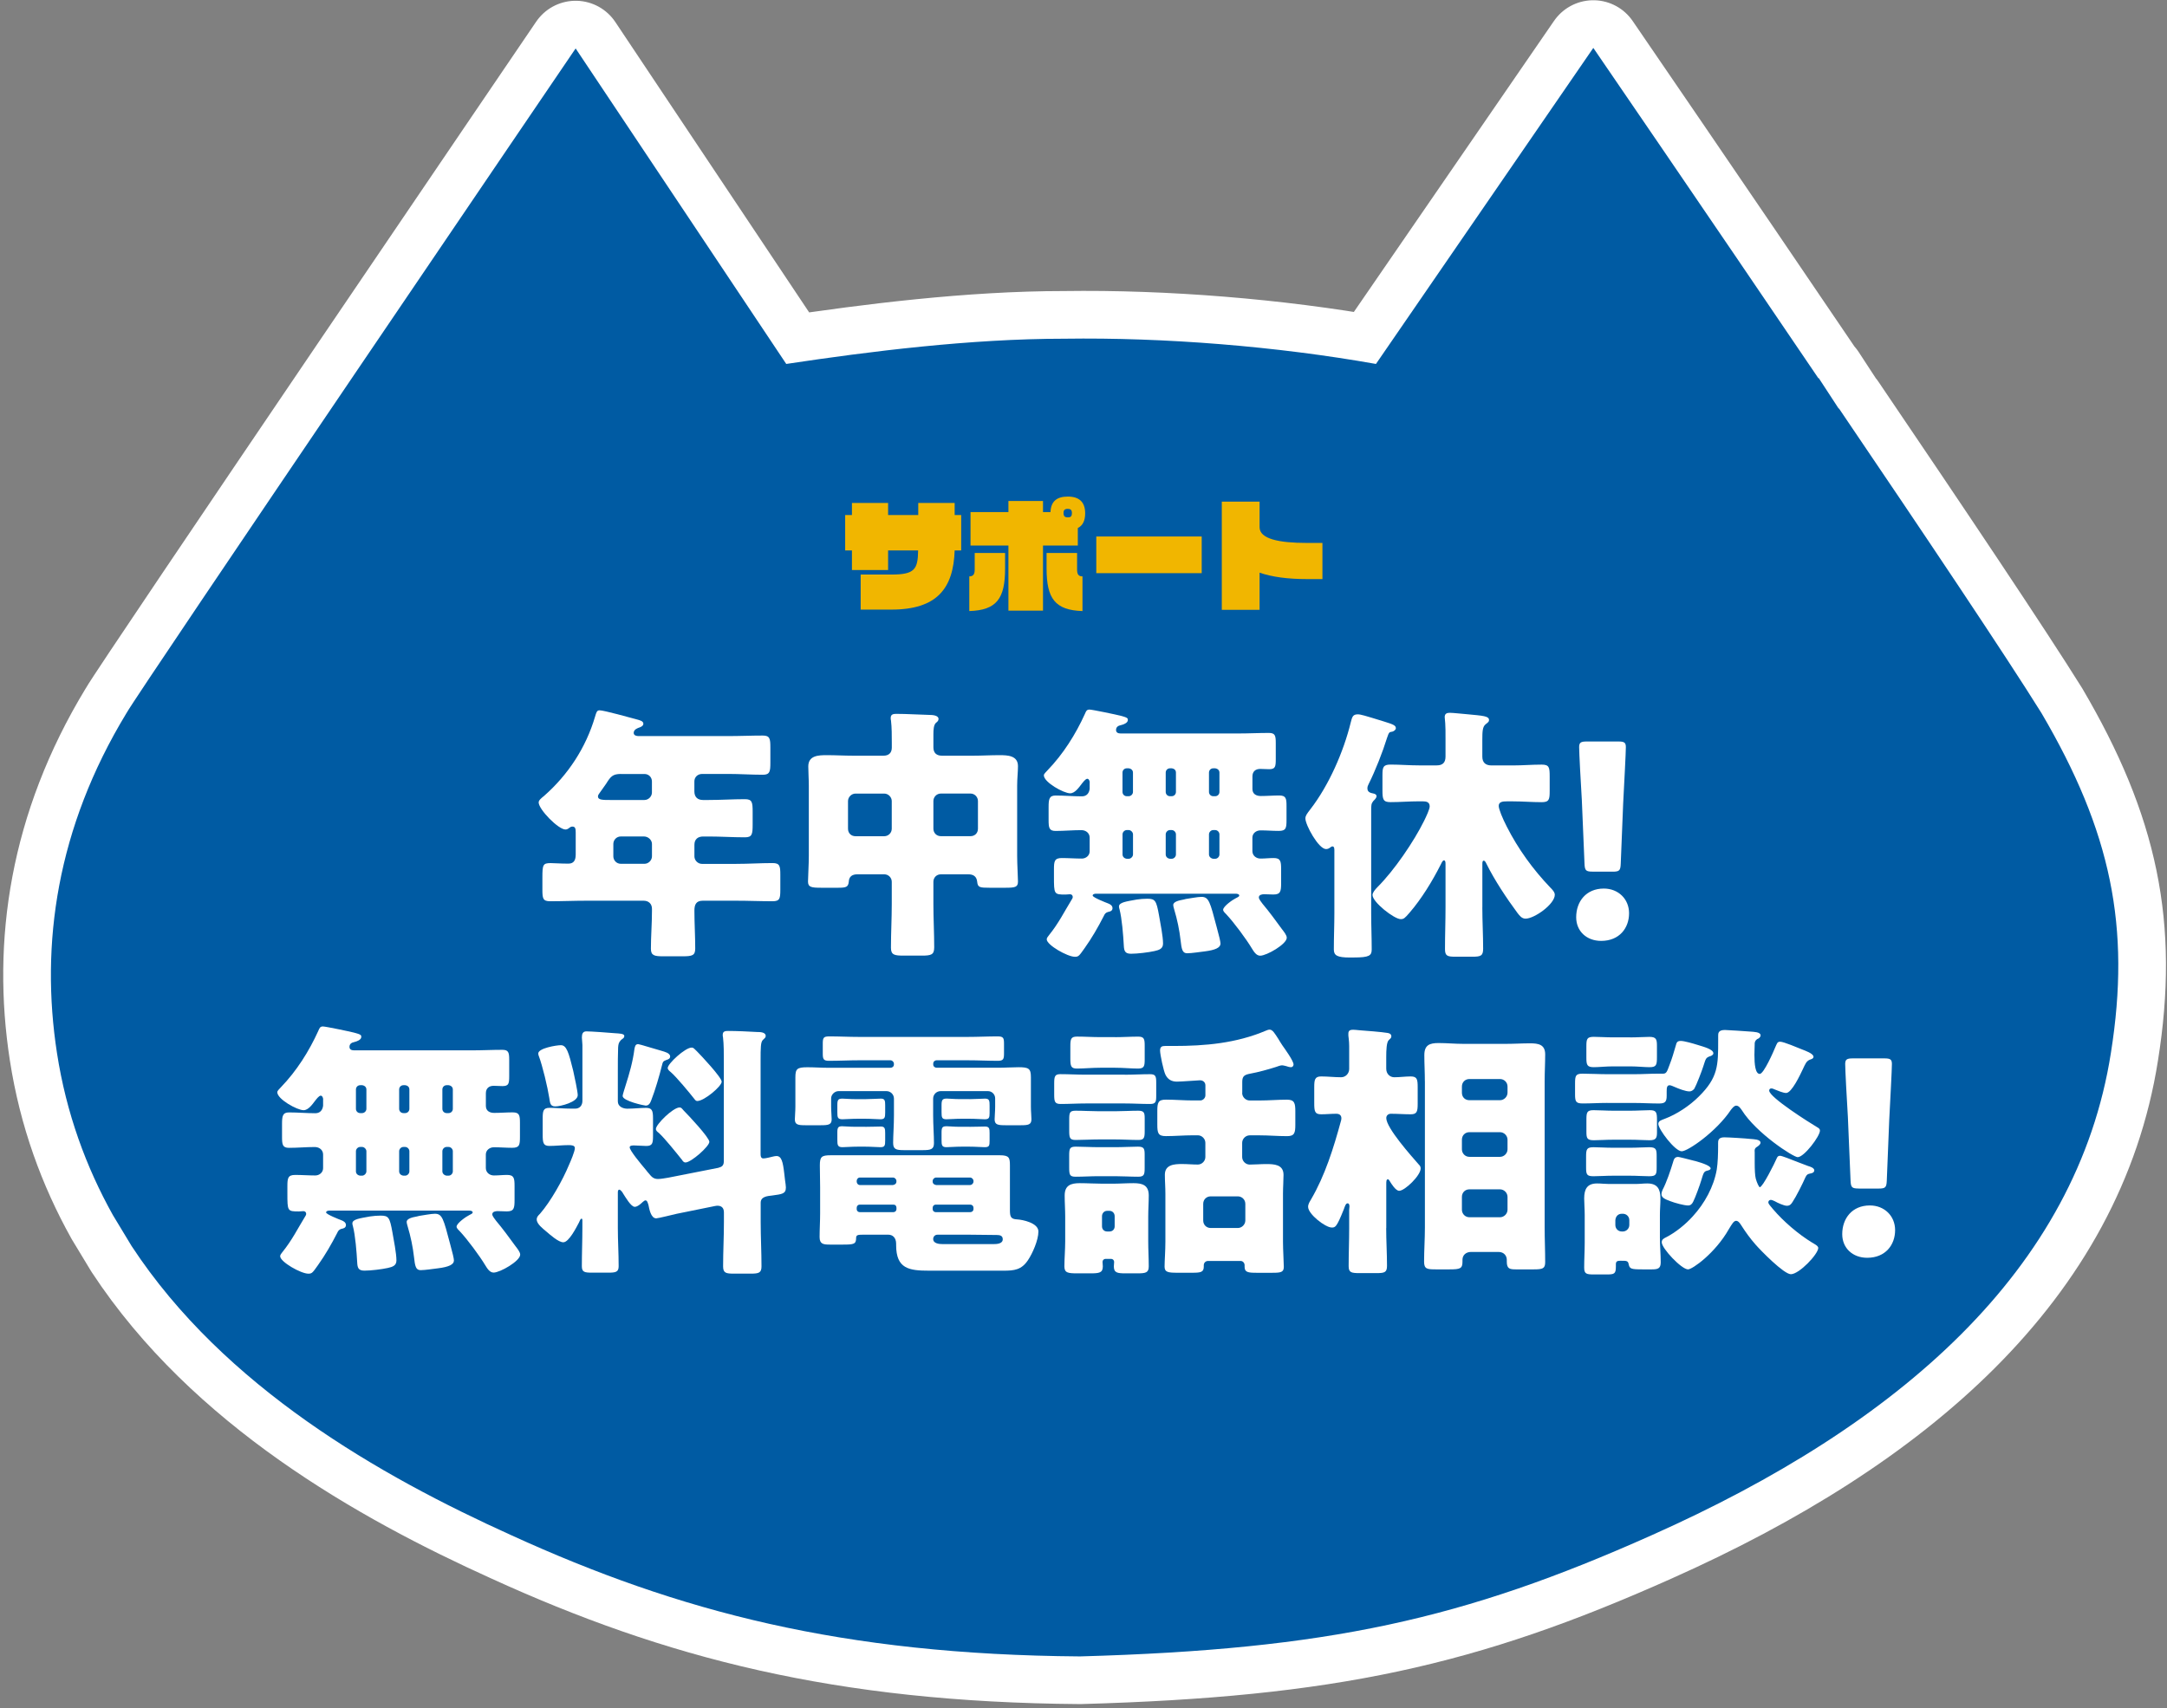 <?xml version="1.0" encoding="UTF-8"?><svg xmlns="http://www.w3.org/2000/svg" width="534" height="421" viewBox="0 0 534 421"><rect x="0" y="0" width="534" height="421" fill="#808080" stroke="none"/><defs><style>.cls-1,.cls-2{fill:none;}.cls-1,.cls-3,.cls-4,.cls-5{stroke-width:0px;}.cls-2{stroke:#000;stroke-miterlimit:10;stroke-width:2px;}.cls-6{stroke:#fff;stroke-linecap:round;stroke-linejoin:round;stroke-width:23.5px;}.cls-6,.cls-3{fill:#fff;}.cls-4{fill:#f1b600;}.cls-5{fill:#005ba3;}</style></defs><g id="_レイヤー_1"><path class="cls-6" d="M503.07,175.77c-8.81-14.14-29.08-44.38-49.9-75.08h-.09s-4.9-7.5-4.9-7.5l-.09.04c-28.08-41.46-55.46-81.42-55.46-81.42l-53.56,77.9c-24.39-4.33-52.05-6.58-76.83-6.22-23.1,0-47.98,3.13-68.49,6.22L141.85,11.94S34.29,170.19,31.17,175.77c-17.21,28.32-21.27,57.03-17.13,83.79,2.29,14.84,7.17,28.1,13.78,39.95l4.62,7.64c22.84,34.77,61.16,56.62,93.54,71.26,41.3,18.85,81.52,29.44,140.15,29.88,61.15-1.72,94.47-9.13,140.9-29.88,60.91-27.13,104.78-65.39,113.15-118.9,4.94-31.08,0-54.59-17.11-83.74Z"/><path class="cls-5" d="M503.07,175.77c-8.81-14.14-29.08-44.38-49.9-75.08h-.09s-4.9-7.5-4.9-7.5l-.09.04c-28.08-41.46-55.46-81.42-55.46-81.42l-53.56,77.9c-24.39-4.33-52.05-6.58-76.83-6.22-23.1,0-47.98,3.13-68.49,6.22L141.85,11.94S34.29,170.19,31.17,175.77c-17.21,28.32-21.27,57.03-17.13,83.79,2.29,14.84,7.17,28.1,13.78,39.95l4.62,7.64c22.84,34.77,61.16,56.62,93.54,71.26,41.3,18.85,81.52,29.44,140.15,29.88,61.15-1.72,94.47-9.13,140.9-29.88,60.91-27.13,104.78-65.39,113.15-118.9,4.94-31.08,0-54.59-17.11-83.74Z"/><path class="cls-3" d="M173.03,190.77c-1.12,0-1.92.79-1.92,1.85v2.45c0,1.39.79,2.12,2.12,2.12h1.39c2.98,0,5.95-.2,8.93-.2,1.79,0,1.92.73,1.92,3.11v3.11c0,2.45-.13,3.18-1.92,3.18-2.98,0-5.96-.2-8.93-.2h-1.32c-1.32,0-2.18.66-2.18,2.05v2.85c0,.99.86,1.85,1.85,1.85h8.47c2.98,0,5.95-.2,8.93-.2,1.79,0,1.92.73,1.92,2.85v3.71c0,2.18-.13,2.85-1.92,2.85-2.98,0-5.95-.13-8.93-.13h-8.27c-1.65,0-2.05.99-2.05,2.45,0,3.11.2,6.22.2,9.33,0,1.72-.73,1.92-3.11,1.92h-4.83c-2.12,0-2.98-.2-2.98-1.85,0-3.11.26-6.22.26-9.33v-.53c0-1.26-.86-1.99-2.05-1.99h-14.16c-2.98,0-5.95.13-8.87.13-1.79,0-1.92-.66-1.92-2.85v-2.98c0-3.18.13-3.57,2.05-3.57.93,0,2.32.13,4.37.13,1.46,0,1.79-1.06,1.79-2.25v-5.42c0-.86-.07-1.46-.79-1.46-.33,0-.46.07-.73.26-.26.26-.66.46-.99.46-1.79,0-6.62-4.96-6.62-6.68,0-.53.66-1.06,1.32-1.59,5.95-5.23,10.32-11.91,12.57-19.52.33-1.12.46-1.59,1.12-1.59,1.12,0,7.67,1.85,9.2,2.25.73.2,1.59.4,1.59,1.06,0,.53-.6.79-.99.93-.2.07-1.39.4-1.39,1.32,0,.66.73.79,1.19.79h22.1c2.85,0,5.69-.13,8.54-.13,1.72,0,1.85.79,1.85,2.91v3.77c0,2.18-.13,2.98-1.85,2.98-2.84,0-5.69-.2-8.54-.2h-6.42ZM153.05,190.77c-2.12,0-2.58.66-3.71,2.45-.4.6-.93,1.32-1.59,2.25-.2.26-.4.53-.4.86,0,.86,1.19.86,3.11.86h8.34c.99,0,1.85-.86,1.85-1.85v-2.71c0-1.06-.79-1.85-1.85-1.85h-5.76ZM152.99,206.18c-1.06,0-1.85.86-1.85,1.85v3.04c0,.99.79,1.85,1.85,1.85h5.82c.99,0,1.85-.86,1.85-1.85v-3.04c0-.99-.93-1.85-1.98-1.85h-5.69Z"/><path class="cls-3" d="M231.86,215.51c-1.06,0-1.85.79-1.85,1.85v5.49c0,3.57.2,7.08.2,10.65,0,1.85-.73,2.05-3.11,2.05h-4.37c-2.25,0-3.18-.13-3.18-1.92,0-3.64.2-7.21.2-10.78v-5.49c0-1.06-.86-1.85-1.85-1.85h-6.62c-1.26,0-2.05.53-2.12,1.79-.13,1.32-.6,1.52-2.58,1.52h-4.23c-2.38,0-3.24-.13-3.24-1.52,0-1.12.2-4.17.2-6.35v-17.27c0-1.65-.13-3.24-.13-4.76,0-2.71,2.51-2.78,4.57-2.78,2.18,0,4.3.13,6.48.13h7.48c1.26,0,2.05-.66,2.05-1.98v-1.19c0-1.65,0-3.9-.2-5.49-.07-.2-.07-.46-.07-.66,0-.93.73-.99,1.39-.99,2.71,0,5.49.2,8.14.26.66,0,2.25.07,2.25.99,0,.46-.26.66-.66.99-.53.53-.6,1.65-.6,2.84v3.18c0,1.39.79,2.05,2.12,2.05h7.67c2.12,0,4.3-.13,6.48-.13,1.99,0,4.57.07,4.57,2.71,0,1.46-.2,2.98-.2,4.83v17.27c0,2.18.2,5.23.2,6.35,0,1.39-.73,1.52-3.11,1.52h-3.9c-2.38,0-2.91-.07-3.04-1.46-.13-1.32-.93-1.85-2.18-1.85h-6.75ZM208.97,204.27c0,1.12.79,1.85,1.85,1.85h7.08c.99,0,1.85-.79,1.85-1.85v-6.81c0-.99-.86-1.85-1.85-1.85h-7.08c-.99,0-1.85.86-1.85,1.85v6.81ZM240.99,197.45c0-.99-.79-1.85-1.85-1.85h-7.28c-1.06,0-1.85.86-1.85,1.85v6.81c0,1.06.79,1.85,1.85,1.85h7.28c1.06,0,1.85-.73,1.85-1.85v-6.81Z"/><path class="cls-3" d="M268.54,192.89c0-.33-.2-.93-.6-.93-.46,0-1.12.93-1.39,1.26-.66.86-1.65,2.32-2.84,2.32-1.59,0-6.48-2.71-6.48-4.43,0-.4.6-.86.86-1.19,3.9-4.04,6.95-8.87,9.26-13.96.26-.6.4-1.06,1.12-1.06.66,0,6.68,1.26,7.67,1.52,1.79.46,1.79.66,1.79,1.06,0,.73-1.12,1.12-1.72,1.26-.66.13-1.19.46-1.19,1.19,0,.66.53.86,1.12.86h29.11c2.45,0,4.96-.13,7.41-.13,1.52,0,1.72.6,1.72,2.45v4.04c0,1.85-.13,2.45-1.65,2.45-.73,0-1.46-.07-2.18-.07-1.12,0-1.92.6-1.92,1.85v3.11c0,1.26.99,1.72,2.05,1.72,1.52,0,3.04-.13,4.56-.13,1.65,0,1.79.73,1.79,2.58v3.44c0,2.05-.13,2.71-1.92,2.71-1.52,0-2.98-.13-4.5-.13-1.06,0-1.99.73-1.99,1.79v3.31c0,1.12.93,1.85,1.99,1.85,1.12,0,2.18-.13,3.24-.13,1.72,0,1.85.79,1.85,2.78v3.37c0,2.05-.13,2.84-1.92,2.84-.73,0-1.52-.07-2.25-.07-.53,0-1.32.13-1.32.79,0,.46.66,1.19.93,1.59,1.52,1.79,3.37,4.3,4.76,6.22.4.53,1.19,1.46,1.19,2.12,0,1.59-4.96,4.43-6.55,4.43-.99,0-1.59-1.06-2.05-1.79-1.39-2.32-4.43-6.42-6.29-8.4-.26-.26-.79-.73-.79-1.12,0-.86,2.38-2.51,3.11-2.85.4-.2.86-.4.86-.66,0-.4-.6-.46-.86-.46h-34.47c-.2,0-.79.07-.79.46,0,.46,3.24,1.72,3.77,1.92.53.2,1.12.53,1.12,1.19,0,.73-.73.86-1.12.93-.6.2-.79.46-1.06,1.06-1.39,2.71-2.91,5.36-4.7,7.87-1.32,1.85-1.46,2.12-2.38,2.12-1.85,0-6.95-2.91-6.95-4.3,0-.33.26-.66.53-.99,2.45-3.04,3.71-5.69,5.62-8.8.13-.2.26-.4.26-.66,0-.33-.2-.66-.73-.66-.33,0-.73.07-1.06.07-2.84,0-2.84-.07-2.84-4.5v-1.72c0-1.98.13-2.78,1.92-2.78,1.65,0,3.31.13,4.96.13.99,0,1.92-.73,1.92-1.79v-3.37c0-1.06-.86-1.85-2.05-1.85-2.12,0-4.23.2-6.35.2-1.59,0-1.72-.79-1.72-2.71v-3.11c0-1.98.13-2.91,1.72-2.91,2.18,0,4.37.2,6.48.2,1.19,0,1.79-.79,1.92-1.85v-1.52ZM280.12,221.73c.86-.13,1.72-.2,2.58-.2,1.99,0,2.25.46,2.91,4.1.33,1.92.99,5.16.99,6.95,0,1.26-.93,1.59-2.12,1.85-1.46.33-4.23.66-5.76.66s-1.72-.73-1.79-2.05c-.13-2.45-.46-6.68-1.06-8.93-.07-.2-.13-.46-.13-.66,0-1.06,1.92-1.26,4.37-1.72ZM277.67,189.38c-.6,0-1.06.46-1.06,1.06v4.76c0,.6.46,1.06,1.06,1.06h.46c.53,0,1.06-.46,1.06-1.06v-4.76c0-.6-.46-.99-1.06-1.06h-.46ZM278.14,211.68c.53,0,1.06-.53,1.06-1.06v-4.96c0-.53-.53-1.06-1.06-1.06h-.46c-.6,0-1.06.53-1.06,1.06v4.96c0,.53.4.99,1.06,1.06h.46ZM288.32,189.38c-.6,0-1.06.46-1.06,1.06v4.76c0,.6.46,1.06,1.06,1.06h.4c.6,0,1.06-.46,1.06-1.06v-4.76c0-.6-.4-.99-1.06-1.06h-.4ZM288.72,211.68c.6,0,1.06-.53,1.06-1.06v-4.96c0-.53-.46-1.06-1.06-1.06h-.4c-.6,0-1.06.53-1.06,1.06v4.96c0,.53.4.99,1.06,1.06h.4ZM292.16,221.6c.93-.13,2.98-.53,3.9-.53,1.85,0,2.12,1.26,3.77,7.48.6,2.18.93,3.57.93,4.04,0,.99-1.26,1.59-3.9,1.92-1.12.13-3.24.46-4.3.46-1.19,0-1.39-.93-1.65-3.31-.26-2.32-.79-4.96-1.59-7.61-.07-.26-.2-.66-.2-.99,0-.79,1.39-1.12,2.51-1.32.2-.07.33-.07.53-.13ZM298.98,189.38c-.6,0-1.06.46-1.06,1.06v4.76c0,.6.46,1.06,1.06,1.06h.46c.6,0,1.06-.46,1.06-1.06v-4.76c0-.6-.46-.99-1.06-1.06h-.46ZM299.44,211.68c.6,0,1.06-.53,1.06-1.06v-4.96c0-.53-.46-1.06-1.06-1.06h-.46c-.6,0-1.06.53-1.06,1.06v4.96c0,.53.46.99,1.06,1.06h.46Z"/><path class="cls-3" d="M332.66,236.02c-3.18,0-3.97-.53-3.97-1.98,0-3.11.13-6.02.13-8.93v-15.22c0-.4.07-1.26-.46-1.26-.46,0-.73.66-1.59.66-1.85,0-5.09-5.95-5.09-7.54,0-.66.33-1.12,1.26-2.32,4.5-5.82,8.14-14.09,9.92-21.37.33-1.26.46-1.98,1.72-1.98.73,0,1.59.26,6.55,1.79,2.38.73,2.84.99,2.84,1.65,0,.33-.46.79-1.06.86-.53.07-.66.13-1.12,1.52-1.06,3.44-2.91,8.14-4.5,11.31-.2.4-.33.66-.33,1.12,0,.86.66,1.12,1.46,1.26.4.07.79.26.79.66,0,.46-.53.93-.79,1.19-.53.66-.53,1.06-.53,2.45v25.21c0,2.98.13,5.95.13,8.93,0,1.52-.6,1.98-4.37,1.98h-.99ZM365.28,223.65c0,3.44.2,6.81.2,10.19,0,1.79-.6,1.98-2.71,1.98h-4.04c-1.98,0-2.65-.13-2.65-1.85,0-3.44.13-6.88.13-10.32v-10.65c0-.6-.07-.93-.4-.93s-.66.79-.79,1.06c-2.05,4.04-4.7,8.4-7.67,11.84-1.19,1.39-1.46,1.59-2.18,1.59-1.59,0-6.95-4.17-6.95-5.95,0-.53.53-1.26,1.32-2.05,4.04-4.04,8.87-11.12,11.38-16.21.53-1.06,1.39-2.91,1.39-3.57,0-1.12-.86-1.26-1.79-1.26h-.86c-2.38,0-4.7.2-7.01.2-1.79,0-1.98-.66-1.98-2.84v-3.77c0-1.92.13-2.65,1.98-2.65,2.32,0,4.63.2,7.01.2h4.37c1.46,0,2.18-.66,2.18-2.18v-4.3c0-1.65,0-3.18-.07-3.9-.07-.66-.13-1.32-.13-1.52,0-.86.53-1.06,1.26-1.06.79,0,3.11.26,4.04.33,4.23.4,5.62.46,5.62,1.46,0,.4-.2.53-.86,1.06-.73.6-.79,1.72-.79,3.84v4.1c0,1.46.79,2.18,2.25,2.18h5.36c2.32,0,4.63-.2,7.01-.2,1.85,0,1.98.66,1.98,2.91v3.57c0,2.12-.13,2.78-1.98,2.78-2.32,0-4.7-.2-7.01-.2h-1.59c-.93,0-1.98.07-1.98,1.12,0,.79.93,3.04,1.98,5.09,2.78,5.49,6.48,10.59,10.72,15.02.46.46,1.12,1.12,1.12,1.79,0,2.32-5.03,5.89-7.21,5.89-.93,0-1.46-.73-1.98-1.39-2.65-3.57-5.69-8.14-7.67-12.17-.13-.26-.33-.73-.66-.73s-.33.46-.33.93v10.59Z"/><path class="cls-3" d="M401.44,225.11c0,3.64-2.38,6.81-6.88,6.81-3.57,0-6.15-2.38-6.15-5.82,0-3.9,2.45-7.08,6.81-7.08,3.57,0,6.22,2.58,6.22,6.09ZM392.51,214.85c-1.72,0-1.98-.26-2.05-1.98l-.66-15.68c-.26-4.1-.66-11.71-.66-13.03,0-1.12.4-1.39,1.85-1.39h7.81c1.46,0,1.85.26,1.85,1.39,0,1.32-.4,8.87-.66,13.83l-.6,14.89c-.07,1.72-.33,1.98-2.05,1.98h-4.83Z"/><path class="cls-4" d="M235.25,135.68c-.3,9.34-4.34,14.58-15.58,14.58h-7.58v-8.64h7.55c5.7,0,6.55-1.21,6.61-5.94h-7.4v4.82h-8.91v-4.82h-1.67v-8.73h1.67v-2.97h8.91v2.97h7.43v-2.97h8.97v2.97h1.61v8.73h-1.61Z"/><path class="cls-4" d="M238.86,150.62v-8.55c.97,0,1.33-.52,1.33-1.7v-4.06h7.49v3.82c0,7.4-2.06,10.28-8.82,10.49ZM265.6,130.16v4.31h-8.58v16.04h-8.52v-16.04h-9.34v-8.25h9.34v-2.73h8.52v2.73h1.85c.09-2.61,1.52-3.82,4.27-3.82s4.27,1.3,4.27,4.12c0,1.85-.61,3.03-1.82,3.64ZM257.9,140.13v-3.82h7.52v4.06c0,1.18.33,1.7,1.33,1.7v8.55c-6.76-.21-8.85-3.09-8.85-10.49ZM263.14,125.43c-.73,0-1.06.27-1.06,1,0,.85.33,1.09,1.06,1.09s1-.24,1-1.09c0-.73-.33-1-1-1Z"/><path class="cls-4" d="M270.15,141.28v-9.04h25.98v9.04h-25.98Z"/><path class="cls-4" d="M322.09,142.74c-4.73,0-8.64-.52-11.7-1.58v9.16h-9.31v-26.68h9.31v6.31c0,2.88,4.73,3.88,11.7,3.88h3.79v8.91h-3.79Z"/><path class="cls-3" d="M79.64,271c0-.33-.2-.93-.6-.93-.46,0-1.12.93-1.39,1.26-.66.86-1.65,2.32-2.84,2.32-1.59,0-6.48-2.71-6.48-4.43,0-.4.6-.86.86-1.19,3.9-4.04,6.95-8.87,9.26-13.96.26-.6.4-1.06,1.12-1.06.66,0,6.68,1.26,7.67,1.52,1.79.46,1.79.66,1.79,1.06,0,.73-1.12,1.12-1.72,1.26-.66.13-1.19.46-1.19,1.19,0,.66.53.86,1.12.86h29.11c2.45,0,4.96-.13,7.41-.13,1.52,0,1.72.6,1.72,2.45v4.04c0,1.85-.13,2.45-1.65,2.45-.73,0-1.46-.07-2.18-.07-1.12,0-1.92.6-1.92,1.85v3.11c0,1.26.99,1.72,2.05,1.72,1.52,0,3.04-.13,4.56-.13,1.65,0,1.79.73,1.79,2.58v3.44c0,2.05-.13,2.71-1.92,2.71-1.52,0-2.98-.13-4.5-.13-1.06,0-1.99.73-1.99,1.79v3.31c0,1.12.93,1.85,1.99,1.85,1.12,0,2.18-.13,3.24-.13,1.72,0,1.85.79,1.85,2.78v3.37c0,2.05-.13,2.84-1.92,2.84-.73,0-1.52-.07-2.25-.07-.53,0-1.32.13-1.32.79,0,.46.66,1.19.93,1.59,1.52,1.79,3.37,4.3,4.76,6.22.4.53,1.19,1.46,1.19,2.12,0,1.59-4.96,4.43-6.55,4.43-.99,0-1.59-1.06-2.05-1.79-1.39-2.32-4.43-6.42-6.29-8.4-.26-.26-.79-.73-.79-1.12,0-.86,2.38-2.51,3.11-2.85.4-.2.86-.4.86-.66,0-.4-.6-.46-.86-.46h-34.47c-.2,0-.79.07-.79.46,0,.46,3.24,1.72,3.77,1.92.53.2,1.12.53,1.12,1.19,0,.73-.73.86-1.12.93-.6.2-.79.46-1.06,1.06-1.39,2.71-2.91,5.36-4.7,7.87-1.32,1.85-1.46,2.12-2.38,2.12-1.85,0-6.95-2.91-6.95-4.3,0-.33.26-.66.53-.99,2.45-3.04,3.71-5.69,5.62-8.8.13-.2.26-.4.26-.66,0-.33-.2-.66-.73-.66-.33,0-.73.07-1.06.07-2.84,0-2.84-.07-2.84-4.5v-1.72c0-1.98.13-2.78,1.92-2.78,1.65,0,3.31.13,4.96.13.99,0,1.92-.73,1.92-1.79v-3.37c0-1.06-.86-1.85-2.05-1.85-2.12,0-4.23.2-6.35.2-1.59,0-1.72-.79-1.72-2.71v-3.11c0-1.98.13-2.91,1.72-2.91,2.18,0,4.37.2,6.48.2,1.19,0,1.79-.79,1.92-1.85v-1.52ZM91.21,299.84c.86-.13,1.72-.2,2.58-.2,1.99,0,2.25.46,2.91,4.1.33,1.92.99,5.16.99,6.95,0,1.26-.93,1.59-2.12,1.85-1.46.33-4.23.66-5.76.66s-1.72-.73-1.79-2.05c-.13-2.45-.46-6.68-1.06-8.93-.07-.2-.13-.46-.13-.66,0-1.06,1.92-1.26,4.37-1.72ZM88.77,267.49c-.6,0-1.06.46-1.06,1.06v4.76c0,.6.46,1.06,1.06,1.06h.46c.53,0,1.06-.46,1.06-1.06v-4.76c0-.6-.46-.99-1.06-1.06h-.46ZM89.23,289.79c.53,0,1.06-.53,1.06-1.06v-4.96c0-.53-.53-1.06-1.06-1.06h-.46c-.6,0-1.06.53-1.06,1.06v4.96c0,.53.4.99,1.06,1.06h.46ZM99.42,267.49c-.6,0-1.06.46-1.06,1.06v4.76c0,.6.46,1.06,1.06,1.06h.4c.6,0,1.06-.46,1.06-1.06v-4.76c0-.6-.4-.99-1.06-1.06h-.4ZM99.82,289.79c.6,0,1.06-.53,1.06-1.06v-4.96c0-.53-.46-1.06-1.06-1.06h-.4c-.6,0-1.06.53-1.06,1.06v4.96c0,.53.4.99,1.06,1.06h.4ZM103.26,299.71c.93-.13,2.98-.53,3.9-.53,1.85,0,2.12,1.26,3.77,7.48.6,2.18.93,3.57.93,4.04,0,.99-1.26,1.59-3.9,1.92-1.12.13-3.24.46-4.3.46-1.19,0-1.39-.93-1.65-3.31-.26-2.32-.79-4.96-1.59-7.61-.07-.26-.2-.66-.2-.99,0-.79,1.39-1.12,2.51-1.32.2-.07.33-.07.53-.13ZM110.07,267.49c-.6,0-1.06.46-1.06,1.06v4.76c0,.6.46,1.06,1.06,1.06h.46c.6,0,1.06-.46,1.06-1.06v-4.76c0-.6-.46-.99-1.06-1.06h-.46ZM110.53,289.79c.6,0,1.06-.53,1.06-1.06v-4.96c0-.53-.46-1.06-1.06-1.06h-.46c-.6,0-1.06.53-1.06,1.06v4.96c0,.53.46.99,1.06,1.06h.46Z"/><path class="cls-3" d="M177.11,287.8c.99-.2,1.26-.73,1.26-1.65v-24.35c0-2.12,0-4.43-.2-6.09-.07-.2-.07-.46-.07-.66,0-.86.66-.93,1.32-.93,2.12,0,4.96.13,7.15.26.66,0,2.12,0,2.12.99,0,.4-.33.6-.66.93-.46.46-.46,1.06-.53,1.65-.07.73-.07,1.98-.07,3.31v23.22c0,.99.4,1.06.73,1.06.53,0,1.79-.33,2.32-.46.33-.07.6-.13.86-.13,1.26,0,1.59,1.46,1.92,4.3l.2,1.72c.07.46.2,1.32.2,1.72,0,1.59-.93,1.65-3.37,1.99-1.19.13-2.84.26-2.84,1.79v4.76c0,3.64.2,7.28.2,10.92,0,1.59-.66,1.79-2.65,1.79h-4.1c-1.98,0-2.71-.13-2.71-1.79,0-3.64.2-7.28.2-10.92v-2.38c0-1.19-.66-1.65-1.59-1.65-.07,0-.2,0-.6.07l-9.46,1.92c-.86.2-4.57,1.12-5.03,1.12-1.32,0-1.72-2.32-1.92-3.31-.13-.33-.26-1.12-.73-1.12-.33,0-.93.66-1.19.86-.4.33-.93.73-1.46.73-.93,0-2.32-2.45-2.84-3.24-.13-.26-.6-.99-.99-.99-.26,0-.33.4-.33.6v8.87c0,3.11.2,6.22.2,9.4,0,1.46-.73,1.59-2.65,1.59h-3.84c-1.92,0-2.58-.13-2.58-1.59,0-3.11.13-6.29.13-9.4v-1.92c0-.13,0-.4-.2-.4-.26,0-.46.53-.66.99-.6,1.12-2.45,4.83-3.84,4.83-1.19,0-3.24-1.85-4.1-2.58-.93-.79-2.45-1.92-2.45-3.04,0-.66.4-.99.79-1.39,2.65-3.04,5.62-8.34,7.15-12.04.4-.86,1.46-3.37,1.46-4.17,0-.66-.79-.73-1.52-.73-1.59,0-3.24.2-4.76.2s-1.65-.79-1.65-2.84v-3.84c0-1.98.13-2.71,1.72-2.71,1.32,0,3.37.2,5.62.2h.66c1.12,0,1.79-.79,1.79-1.92v-13.76c0-.53-.13-1.39-.13-1.85,0-.86.2-1.52,1.12-1.52.99,0,5.82.33,7.08.46.93.07,2.25.07,2.25.66s-.46.66-.86,1.06c-.53.6-.6.99-.66,1.79-.07,1.92-.07,3.84-.07,5.76v7.54c0,1.26,1.26,1.79,2.32,1.79,1.59,0,3.18-.2,4.63-.2s1.72.66,1.72,2.51v4.37c0,1.79-.13,2.51-1.65,2.51-.99,0-2.05-.13-3.04-.13-.33,0-1.06,0-1.06.46,0,.79,2.65,3.97,4.04,5.62.26.33.46.6.6.73.66.79,1.12,1.46,2.32,1.46.73,0,1.79-.2,2.58-.33l12.44-2.45ZM138.21,257.63c1.39,0,1.92,1.72,3.04,6.29.26,1.12,1.12,5.16,1.12,6.02,0,1.72-4.23,2.78-5.56,2.78s-1.26-1.06-1.46-2.12c-.4-2.58-1.65-7.87-2.58-10.32-.07-.13-.13-.4-.13-.6,0-1.32,4.5-2.05,5.56-2.05ZM163.02,259.02c.66.2,2.12.53,2.12,1.39,0,.53-.46.73-.93.86-.86.33-.86.46-1.12,1.46-.6,2.45-1.65,6.02-2.58,8.4-.26.73-.6,1.39-1.39,1.39-.33,0-5.69-1.12-5.69-2.38,0-.33.6-2.12.73-2.58.93-2.91,1.79-5.89,2.18-9,.13-.6.2-1.19.93-1.19.33,0,4.96,1.46,5.76,1.65ZM168.58,273.84c1.06,1.06,6.22,6.55,6.22,7.61,0,1.12-4.5,5.09-5.89,5.09-.4,0-.66-.33-.86-.66-1.32-1.65-4.23-5.29-5.69-6.62-.33-.26-.73-.53-.73-.99,0-1.12,4.23-5.29,5.82-5.29.53,0,.6.33,1.12.86ZM171.75,259.15c.99.99,6.09,6.42,6.09,7.48,0,1.12-4.3,4.76-6.02,4.76-.33,0-.53-.26-.73-.53-1.19-1.52-4.43-5.43-5.82-6.62-.33-.26-.73-.6-.73-.99,0-1.06,4.3-5.03,5.89-5.03.53,0,.66.33,1.32.93Z"/><path class="cls-3" d="M230.83,261.34c-.46,0-.86.33-.86.86v.2c0,.46.4.79.86.79h15.08c1.72,0,3.44-.13,5.09-.13,2.51,0,3.04.33,3.04,2.45v7.28c0,1.12.13,2.32.13,3.11,0,1.32-.79,1.46-2.58,1.46h-3.84c-1.85,0-2.65-.13-2.65-1.46,0-.79.13-1.85.13-3.11v-2.05c0-.99-.79-1.79-1.79-1.79h-11.64c-.99,0-1.85.79-1.85,1.85v4.1c0,2.32.2,4.9.2,6.88,0,1.52-.79,1.72-2.78,1.72h-4.57c-1.98,0-2.71-.2-2.71-1.79,0-1.85.2-4.3.2-6.81v-4.1c0-1.06-.86-1.85-1.85-1.85h-11.78c-.99,0-1.85.86-1.85,1.79v2.05c0,1.12.13,2.32.13,3.11,0,1.32-.79,1.46-2.65,1.46h-3.84c-1.79,0-2.58-.13-2.58-1.46,0-.79.13-1.85.13-3.11v-7.21c0-2.12.4-2.51,2.98-2.51,1.72,0,3.44.13,5.16.13h15.28c.46,0,.86-.33.86-.79v-.2c0-.46-.4-.86-.86-.86h-7.74c-2.45,0-4.9.13-7.41.13-1.39,0-1.52-.46-1.52-1.85v-2.32c0-1.46.13-1.85,1.59-1.85,2.45,0,4.9.13,7.34.13h26.8c2.45,0,4.9-.13,7.34-.13,1.46,0,1.59.4,1.59,1.85v2.32c0,1.39-.13,1.85-1.52,1.85-2.45,0-4.9-.13-7.41-.13h-7.67ZM228.97,313.21c-4.96,0-8.14-.46-8.14-6.29v-.33c0-1.59-.93-2.25-1.92-2.25h-6.29c-1.19,0-1.65.07-1.65.79,0,1.52-.53,1.65-3.18,1.65h-3.31c-1.59,0-2.51-.13-2.51-1.85,0-1.92.13-3.9.13-5.89v-6.35c0-1.79-.07-3.64-.07-5.42,0-2.12.4-2.51,2.65-2.51h41.68c2.32,0,2.51.6,2.51,2.51v10.98c0,1.65.2,2.25,1.79,2.32,1.32.07,5.23.86,5.23,2.98s-1.46,5.43-2.58,7.08c-1.59,2.38-3.37,2.58-6.02,2.58h-18.33ZM213.23,270.93c1.39,0,2.98-.13,3.84-.13.99,0,1.06.53,1.06,1.65v1.79c0,1.26-.13,1.65-1.19,1.65-.73,0-2.25-.13-3.71-.13h-1.92c-1.46,0-3.04.13-3.71.13-1.19,0-1.26-.46-1.26-1.72v-1.85c0-1.26.26-1.52,1.26-1.52.73,0,1.79.13,3.31.13h2.32ZM213.23,277.75c1.39,0,2.98-.07,3.84-.07.99,0,1.06.53,1.06,1.65v1.65c0,1.39-.07,1.79-1.19,1.79-.73,0-2.25-.13-3.71-.13h-1.92c-1.46,0-3.04.13-3.71.13-1.19,0-1.26-.53-1.26-1.85v-1.85c0-1.19.26-1.46,1.19-1.46.66,0,1.72.13,3.31.13h2.38ZM220.04,292.1c.46-.07.86-.33.86-.86v-.13c0-.46-.4-.86-.86-.86h-8.14c-.46,0-.79.4-.79.86v.13c0,.46.33.86.79.86h8.14ZM211.84,296.93c-.4,0-.73.33-.73.79v.33c0,.4.33.73.73.73h8.34c.4,0,.73-.33.73-.73v-.33c0-.46-.26-.79-.73-.79h-8.34ZM239.03,292.1c.46,0,.86-.4.86-.86v-.13c0-.46-.4-.86-.86-.86h-8.34c-.46,0-.86.4-.86.86v.13c0,.53.4.79.86.86h8.34ZM230.56,296.93c-.4,0-.73.33-.73.79v.33c0,.4.33.73.73.73h8.54c.46,0,.79-.33.79-.73v-.33c0-.46-.33-.79-.79-.79h-8.54ZM231.02,304.34c-.6,0-1.06.46-1.06,1.06,0,1.12,1.46,1.26,2.32,1.26h12.57c.79,0,2.25-.07,2.25-1.19,0-.93-.73-1.06-1.59-1.06h-.2c-2.12,0-4.3-.07-6.48-.07h-7.81ZM238.9,270.93c1.39,0,3.04-.13,3.84-.13,1.06,0,1.12.53,1.12,1.72v1.85c0,1.12-.13,1.52-1.19,1.52-.73,0-2.25-.13-3.77-.13h-1.98c-1.46,0-2.98.13-3.71.13-1.12,0-1.19-.46-1.19-1.79v-1.72c0-1.32.26-1.59,1.32-1.59.66,0,1.72.13,3.18.13h2.38ZM238.9,277.75c1.39,0,3.04-.07,3.84-.07,1.06,0,1.12.53,1.12,1.65v1.79c0,1.26-.07,1.65-1.19,1.65-.73,0-2.25-.13-3.77-.13h-1.98c-1.46,0-2.98.13-3.71.13-1.12,0-1.19-.53-1.19-1.79v-1.85c0-1.32.26-1.52,1.32-1.52.66,0,1.65.13,3.11.13h2.45Z"/><path class="cls-3" d="M277.18,264.91c2.05,0,4.1-.13,6.22-.13,1.39,0,1.52.53,1.52,2.12v3.24c0,1.46-.13,1.98-1.52,1.98-2.12,0-4.17-.13-6.22-.13h-9.59c-2.12,0-4.17.13-6.22.13-1.46,0-1.59-.6-1.59-2.32v-2.71c0-1.72.13-2.32,1.52-2.32,2.12,0,4.17.13,6.29.13h9.59ZM272.42,310.3c-.4,0-.73.33-.73.73s.07.73.07,1.12c0,1.59-.86,1.72-3.11,1.72h-3.18c-2.32,0-3.18-.13-3.18-1.72,0-1.85.2-4.1.2-6.22v-6.02c0-1.72-.13-3.51-.13-5.23,0-2.51,1.52-3.04,3.71-3.04,1.92,0,3.84.13,5.69.13h2.32c1.72,0,3.51-.13,5.23-.13,2.18,0,3.77.46,3.77,3.04,0,1.72-.13,3.44-.13,5.23v6.02c0,2.12.13,4.17.13,6.22,0,1.59-.79,1.72-2.85,1.72h-2.84c-2.05,0-2.91-.13-2.91-1.72,0-.4.07-.73.07-1.12s-.33-.73-.73-.73h-1.39ZM274.8,273.91c1.85,0,3.77-.13,5.69-.13,1.46,0,1.59.53,1.59,1.92v3.11c0,1.59-.13,2.18-1.52,2.18-1.92,0-3.84-.13-5.76-.13h-4.04c-1.92,0-3.84.13-5.69.13-1.46,0-1.59-.53-1.59-2.32v-2.71c0-1.72.13-2.18,1.59-2.18,1.92,0,3.84.13,5.69.13h4.04ZM274.8,282.77c1.98,0,3.97-.13,5.62-.13,1.52,0,1.65.53,1.65,1.99v3.24c0,1.65-.13,2.18-1.59,2.18-1.92,0-3.84-.13-5.69-.13h-4.04c-1.92,0-3.77.13-5.69.13-1.46,0-1.59-.46-1.59-2.32v-2.84c0-1.79.13-2.25,1.65-2.25,1.72,0,3.64.13,5.62.13h4.04ZM274.8,255.65c1.92,0,3.77-.13,5.69-.13,1.46,0,1.59.6,1.59,2.25v3.37c0,1.65-.13,2.25-1.65,2.25-1.65,0-3.57-.2-5.62-.2h-3.71c-2.05,0-4.04.2-5.69.2-1.52,0-1.65-.6-1.65-2.58v-2.85c0-1.85.13-2.45,1.65-2.45,1.92,0,3.77.13,5.69.13h3.71ZM271.56,302.29c0,.73.53,1.26,1.26,1.26h.6c.73,0,1.26-.53,1.26-1.26v-2.51c0-.73-.53-1.32-1.26-1.32h-.6c-.73,0-1.26.6-1.26,1.32v2.51ZM306.1,269.41c0,.99.86,1.85,1.85,1.85h2.45c2.25,0,4.5-.2,6.75-.2,1.85,0,2.05.86,2.05,2.91v3.24c0,2.05-.2,2.84-2.05,2.84-2.25,0-4.5-.2-6.75-.2h-2.45c-.99,0-1.85.86-1.85,1.85v3.51c0,.99.86,1.85,1.85,1.85,1.32,0,2.71-.13,4.04-.13,1.92,0,4.3.07,4.3,2.65,0,1.46-.13,2.98-.13,4.63v11.91c0,1.98.2,5.09.2,6.15,0,1.32-.73,1.46-2.78,1.46h-3.97c-2.05,0-2.91-.13-2.91-1.46v-.4c0-.6-.46-1.06-.99-1.06h-8.01c-.6,0-1.06.46-1.06,1.06v.33c0,1.39-.73,1.52-2.91,1.52h-3.57c-2.32,0-3.18-.13-3.18-1.52s.2-3.9.2-6.09v-11.91c0-1.59-.13-3.11-.13-4.63,0-2.51,2.32-2.65,4.23-2.65,1.32,0,2.58.13,3.9.13.99,0,1.85-.86,1.85-1.85v-3.51c0-.99-.86-1.85-1.85-1.85h-1.19c-2.25,0-4.5.2-6.68.2-1.92,0-2.12-.73-2.12-2.84v-3.31c0-2.12.2-2.84,2.12-2.84,2.18,0,4.43.2,6.68.2h1.79c.66,0,1.26-.6,1.26-1.26v-2.45c0-.79-.6-1.26-1.32-1.26-.53,0-4.5.33-5.69.33-1.32,0-2.25-.53-2.84-1.72-.46-.93-1.32-4.96-1.32-5.95s.53-1.12,1.26-1.12h2.05c7.81,0,15.42-.66,22.76-3.77.26-.13.66-.26.93-.26.73,0,1.26.93,2.12,2.25.26.46.6.99.99,1.59.6.86,2.78,3.84,2.78,4.76,0,.33-.26.66-.6.66-.4,0-.86-.13-1.19-.26-.33-.07-.73-.2-1.06-.2-.4,0-1.06.26-1.46.4-1.85.6-4.5,1.32-6.35,1.65-1.32.26-1.98.53-1.98,1.99v2.78ZM296.5,300.84c0,1.06.79,1.85,1.85,1.85h6.68c.99,0,1.85-.86,1.85-1.85v-4.1c0-1.06-.86-1.85-1.85-1.85h-6.68c-1.06,0-1.85.79-1.85,1.85v4.1Z"/><path class="cls-3" d="M341.59,302.69c0,3.11.2,6.22.2,9.33,0,1.59-.6,1.79-2.51,1.79h-4.23c-2.05,0-2.71-.13-2.71-1.72,0-3.11.13-6.22.13-9.4v-4.5c0-.26.07-.53.07-.79,0-.33-.07-.79-.46-.79-.46,0-.66.73-.93,1.46-1.79,4.5-2.12,4.5-2.98,4.5-1.59,0-5.82-3.31-5.82-5.09,0-.73.4-1.26.73-1.85,3.44-5.89,5.56-12.7,7.34-19.25.07-.2.13-.46.13-.73,0-.79-.53-1.12-1.26-1.12-1.26,0-2.45.13-3.71.13-1.59,0-1.72-.73-1.72-2.78v-3.84c0-1.92.13-2.71,1.72-2.71s3.31.2,4.9.2c1.12,0,1.99-.93,1.99-2.05v-5.62c0-1.32-.2-2.38-.2-2.58v-.53c0-.79.53-.93,1.19-.93.4,0,.86.07,1.59.13,1.65.13,5.36.4,6.88.66.46.07.93.26.93.86,0,.4-.33.6-.66.93-.53.53-.6,2.45-.6,4.17v2.84c0,1.32.93,2.12,1.99,2.12,1.32,0,2.71-.2,4.04-.2,1.59,0,1.72.73,1.72,2.71v4.04c0,1.92-.2,2.58-1.72,2.58-1.65,0-3.24-.13-4.9-.13-.6,0-1.12.4-1.12,1.06,0,2.45,6.22,9.4,8.01,11.45.33.33.46.53.46.99,0,1.72-3.9,5.49-5.29,5.49-.86,0-1.92-1.72-2.32-2.38-.13-.2-.26-.46-.46-.46-.4,0-.4.6-.4,1.19v10.85ZM351.12,266.5c0-2.18-.13-4.3-.13-6.42,0-2.51,1.32-2.98,3.51-2.98,2.05,0,4.04.2,6.02.2h10.65c1.98,0,3.9-.13,5.89-.13s3.71.26,3.71,2.71c0,2.18-.13,4.37-.13,6.62v36.06c0,2.84.13,5.69.13,8.54,0,1.59-.6,1.79-2.84,1.79h-4.37c-1.52,0-2.25-.13-2.25-1.92v-.46c0-.86-.6-1.92-2.05-1.92h-6.75c-1.26,0-2.12.79-2.12,1.92v.46c0,1.72-.53,1.92-3.24,1.92h-3.24c-2.25,0-2.98-.07-2.98-1.92,0-2.78.2-5.56.2-8.4v-36.06ZM360.25,269.34c0,1.12.79,1.85,1.85,1.85h7.54c.99,0,1.85-.86,1.85-1.85v-1.52c0-1.06-.86-1.85-1.85-1.85h-7.54c-1.06,0-1.85.79-1.85,1.85v1.52ZM360.25,283.3c0,.99.79,1.85,1.85,1.85h7.54c.99,0,1.85-.86,1.85-1.85v-2.38c0-.99-.86-1.85-1.85-1.85h-7.54c-1.06,0-1.85.79-1.85,1.85v2.38ZM360.25,298.19c0,.99.79,1.85,1.85,1.85h7.54c.99,0,1.85-.86,1.85-1.85v-3.18c0-.99-.86-1.85-1.85-1.85h-7.54c-1.06,0-1.85.79-1.85,1.85v3.18Z"/><path class="cls-3" d="M396.07,271.86c-2.05,0-4.04.13-6.02.13-1.65,0-1.92-.4-1.92-2.18v-2.71c0-1.92.13-2.45,1.85-2.45,1.98,0,4.04.13,6.09.13h6.68c1.92,0,3.84-.13,5.76-.13h1.32c.86,0,.99-.6,1.59-2.18.6-1.52,1.06-3.11,1.52-4.7.2-.79.33-1.19,1.26-1.19.86,0,3.11.66,3.97.93,1.72.53,4.04,1.12,4.04,2.12,0,.4-.53.66-.86.73-1.06.4-.99.6-1.65,2.58-.33,1.06-1.65,4.5-2.18,5.42-.33.4-.73.66-1.19.66-.99,0-2.65-.66-3.57-1.06-.33-.13-.99-.46-1.32-.46-.66,0-.73.6-.73,1.52v1.06c0,1.52-.4,1.92-1.92,1.92-1.98,0-4.04-.13-6.02-.13h-6.68ZM399.58,310.76c-.86,0-1.39,0-1.39.86v.6c0,1.79-.4,1.92-2.32,1.92h-3.04c-1.92,0-2.45-.13-2.45-1.72,0-2.05.13-4.1.13-6.15v-6.81c0-1.46-.13-2.85-.13-4.04,0-2.32.73-3.71,3.18-3.71.99,0,1.98.13,2.91.13h6.55c.99,0,1.92-.13,2.91-.13,2.51,0,3.24,1.39,3.24,3.71,0,1.39-.13,2.71-.13,4.04v5.62c0,2.05.2,4.04.2,6.09,0,1.52-.73,1.72-2.18,1.72h-2.25c-3.04,0-3.24-.13-3.51-1.46-.13-.6-.66-.66-1.12-.66h-.6ZM401.63,282.91c1.79,0,3.64-.13,4.76-.13,1.72,0,1.85.53,1.85,2.18v2.85c0,1.65-.13,2.12-1.85,2.12-1.39,0-2.98-.13-4.76-.13h-4.1c-1.85,0-3.44.13-4.83.13-1.65,0-1.85-.4-1.85-2.12v-2.78c0-1.79.2-2.25,1.85-2.25,1.26,0,2.98.13,4.83.13h4.1ZM401.7,255.71c1.79,0,3.57-.13,4.76-.13,1.72,0,1.85.66,1.85,2.25v2.71c0,1.98-.13,2.51-1.85,2.51-1.19,0-2.98-.2-4.76-.2h-4.17c-1.79,0-3.57.2-4.76.2-1.65,0-1.85-.53-1.85-2.32v-2.78c0-1.85.13-2.38,1.85-2.38,1.32,0,2.98.13,4.76.13h4.17ZM401.7,273.78c1.72,0,3.51-.13,4.83-.13,1.65,0,1.79.53,1.79,2.45v3.04c0,1.39-.26,1.92-1.85,1.92-1.19,0-2.91-.13-4.76-.13h-4.17c-1.85,0-3.57.13-4.76.13-1.65,0-1.85-.46-1.85-2.05v-3.11c0-1.79.2-2.25,1.79-2.25,1.46,0,3.11.13,4.83.13h4.17ZM398.06,301.96c0,.86.66,1.59,1.59,1.59h.26c.86,0,1.59-.73,1.59-1.59v-1.19c0-.93-.73-1.59-1.59-1.59h-.26c-.93,0-1.52.66-1.59,1.59v1.19ZM432.4,257.3c0,.66-.07,1.65-.07,2.71,0,2.25.2,4.7,1.32,4.7.99,0,3.44-5.62,3.84-6.62.4-.86.46-1.32,1.19-1.32.86,0,4.43,1.52,5.43,1.92.66.26,2.78.99,2.78,1.79,0,.46-.53.6-.93.73-.86.4-1.06.99-1.72,2.38-.6,1.26-2.71,5.82-4.1,5.82-.73,0-2.12-.6-2.78-.86-.26-.13-.6-.26-.86-.26-.33,0-.53.2-.53.53,0,1.65,9.99,7.94,11.78,9,.46.26.73.46.73.86,0,1.39-3.9,6.55-5.49,6.55-1.06,0-10.19-5.89-13.76-11.58-.33-.46-.73-1.12-1.39-1.12-.53,0-.99.66-1.32,1.06-3.57,5.36-10.59,10.19-12.11,10.19-1.65,0-5.76-5.43-5.76-6.75,0-.73.73-.93,1.59-1.26,2.98-1.12,6.15-3.24,8.4-5.49,4.76-4.7,4.76-7.67,4.76-13.89v-1.12c0-.53,0-1.39,1.65-1.39.53,0,5.56.33,6.35.4.73.07,2.45.07,2.45.93,0,.46-.46.79-.86.93-.46.33-.6.73-.6,1.19ZM417.64,286.15c2.18.6,3.9,1.26,3.9,1.85,0,.33-.46.46-.73.53-.93.2-.99.46-1.59,2.45-.33,1.12-1.46,4.23-1.98,5.23-.26.53-.6.93-1.26.93-.99,0-3.37-.66-4.37-1.06-1.46-.53-2.18-.93-2.18-1.72,0-.4.13-.73.26-1.06.99-1.85,1.98-4.83,2.58-6.81.2-.73.4-1.32,1.26-1.32.26,0,2.32.53,4.1.99ZM432.4,283.77v2.84c0,1.72.07,3.18.26,3.9.26.99.79,2.12.99,2.12.73,0,3.71-6.02,4.1-6.95.2-.46.33-.79.93-.79.4,0,2.58.86,4.43,1.59,1.06.4,2.05.79,2.45.93.46.13,1.52.46,1.52,1.06,0,.53-.53.73-.99.79-.66.13-.86.26-1.19.93-.66,1.52-2.32,4.83-3.18,6.09-.33.53-.66.93-1.39.93s-2.32-.73-2.98-1.12c-.33-.13-.66-.33-.99-.33s-.6.26-.6.6c0,.4.53.93,1.12,1.65,2.58,3.04,6.29,6.22,9.66,8.27.53.33,1.52.79,1.52,1.32,0,1.52-4.7,6.48-6.75,6.48-1.72,0-7.48-5.89-8.73-7.34-1.39-1.59-2.38-2.98-3.57-4.83-.26-.4-.66-.99-1.19-.99-.6,0-1.06.86-1.79,2.05-3.37,5.95-9,9.92-10.06,9.92-1.59,0-6.48-5.16-6.48-6.68,0-.66.46-.93.99-1.19,2.38-1.19,4.9-3.24,6.68-5.23,2.91-3.18,5.16-7.28,5.89-11.51.26-1.59.33-3.97.33-5.62v-.86c0-.6,0-1.46,1.52-1.46,1.06,0,5.29.26,6.48.4.73.07,2.45.07,2.45.93,0,.4-.46.73-.73.93-.6.33-.73.6-.73,1.19Z"/><path class="cls-3" d="M467,303.22c0,3.64-2.38,6.81-6.88,6.81-3.57,0-6.15-2.38-6.15-5.82,0-3.9,2.45-7.08,6.81-7.08,3.57,0,6.22,2.58,6.22,6.09ZM458.07,292.96c-1.72,0-1.98-.26-2.05-1.98l-.66-15.68c-.26-4.1-.66-11.71-.66-13.03,0-1.12.4-1.39,1.85-1.39h7.81c1.46,0,1.85.26,1.85,1.39,0,1.32-.4,8.87-.66,13.83l-.6,14.89c-.07,1.72-.33,1.98-2.05,1.98h-4.83Z"/><rect id="_スライス_" class="cls-1" width="534" height="421"/><rect id="_スライス_-2" class="cls-1" x="493" y="-64" width="529" height="540"/></g><g id="_レイヤー_3"><rect class="cls-2" x="-144" y="-6193" width="1366" height="14428"/></g></svg>